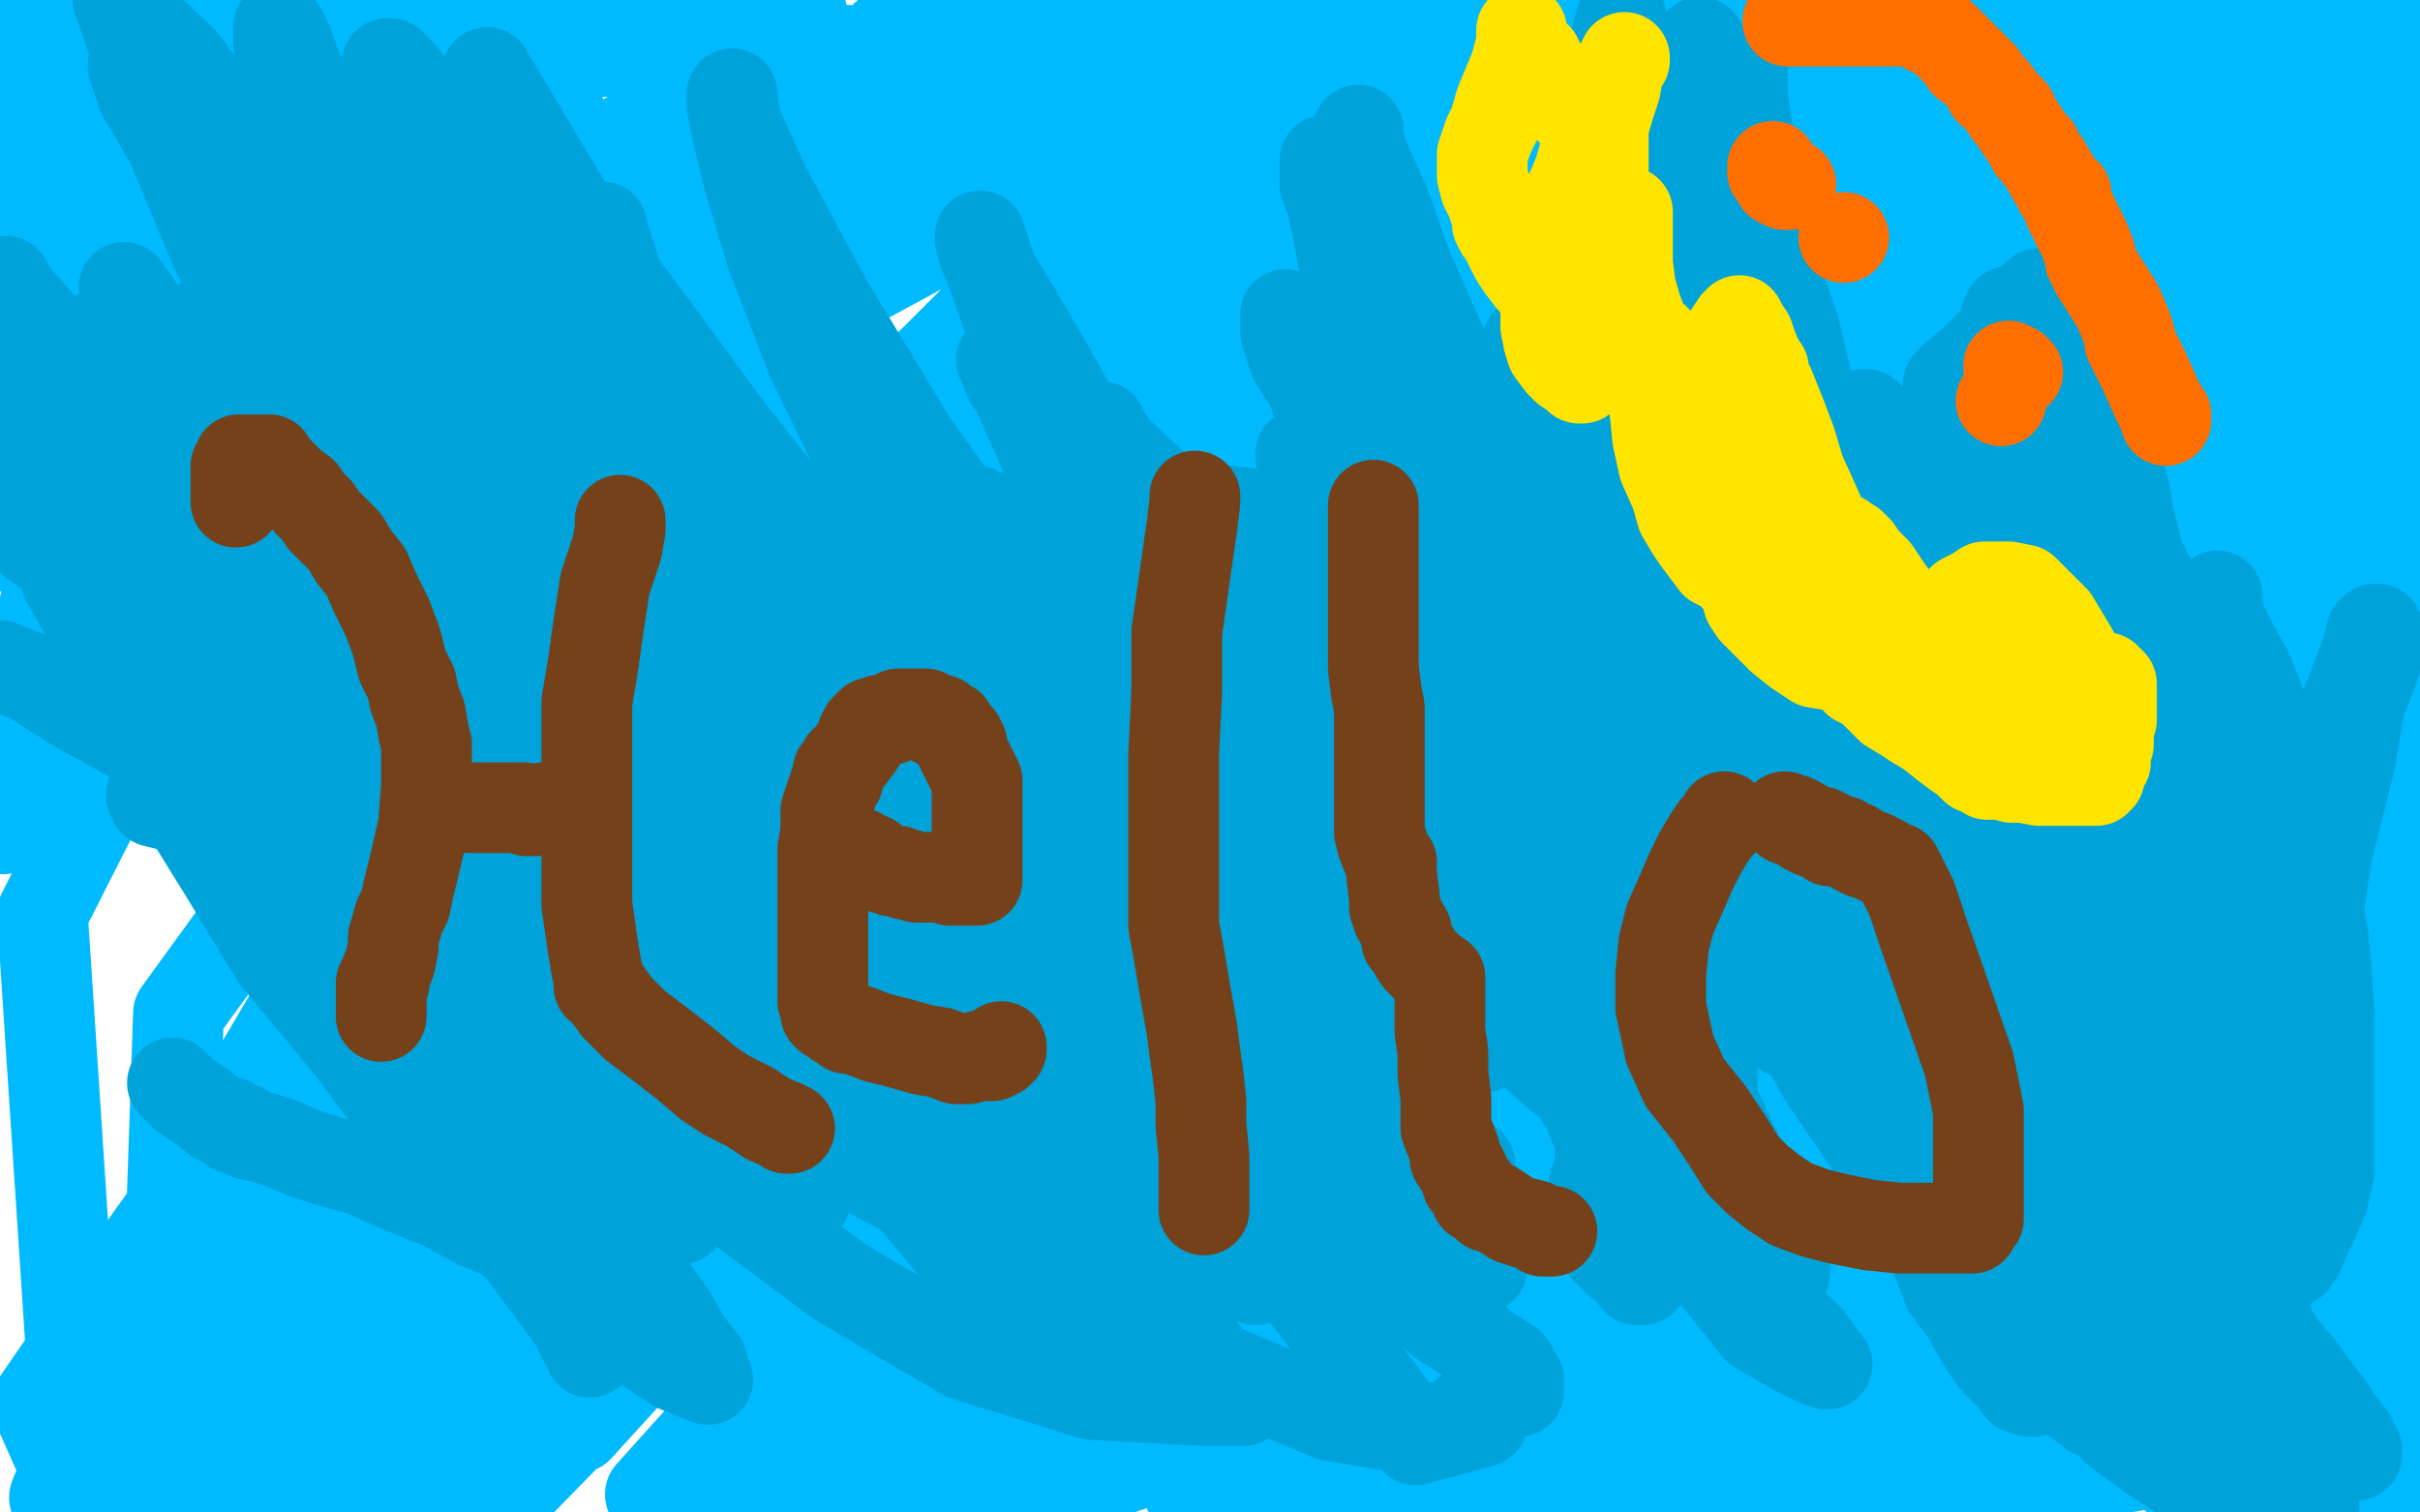 <?xml version="1.0" standalone="no"?>
<!DOCTYPE svg PUBLIC "-//W3C//DTD SVG 1.1//EN"
"http://www.w3.org/Graphics/SVG/1.1/DTD/svg11.dtd">

<svg width="800" height="500" version="1.1" xmlns="http://www.w3.org/2000/svg" xmlns:xlink="http://www.w3.org/1999/xlink" style="stroke-antialiasing: false"><desc>This SVG has been created on https://colorillo.com/</desc><rect x='0' y='0' width='800' height='500' style='fill: rgb(255,255,255); stroke-width:0' /><polyline points="13,218 13,212 13,212 14,203 14,203 17,192 17,192 19,177 19,177 20,163 20,163 22,153 22,153 22,149 22,149 24,144 24,144 26,133 26,133 27,126 28,123 30,113 32,102 35,94 36,89 36,87 36,86 36,85 36,87 36,89 36,93 32,113 24,156 18,202 15,239 12,257 11,265 11,267 10,268 9,269 8,269 7,270 6,271 1,274 57,89 55,91 55,92 55,93 53,94 53,95 53,96 53,96 53,99 53,99 56,106 56,106 60,116 60,116 63,128 63,128 65,140 65,140 66,144 66,144 66,145 66,145 66,146 66,145 66,144 66,143 66,142 66,139 62,133 58,125 54,116 51,107 49,101 46,94 44,88 43,82 41,75 40,68 39,62 37,58 36,56 35,54 34,53 32,53 31,53 29,53 28,53 27,54 26,55 25,57 22,58 21,60 19,63 18,65 13,73 5,91 30,56 30,53 30,52 31,50 32,47 33,44 34,41 34,40 35,39 35,38 35,39 35,40 33,42 33,45 31,48 26,60 16,89 5,125 15,149 15,150 15,152 15,154 15,156 14,160 12,163 11,169 10,172 7,176 6,178 5,179 5,180 5,181 4,181 4,180 4,179 4,178 4,177 4,176 4,175 4,174 4,172 5,168 6,162 7,157 7,154 7,153 8,152 8,151 10,144 13,136 17,126 22,114 25,106 27,101 27,99 28,97 29,97 29,96 29,95 30,93 34,88 37,81 39,76 40,73 42,69 43,69 45,69 46,69 49,69 53,67 58,62 64,54 69,45 73,37 75,28 77,24 78,22 79,21 79,20 79,21 78,23 76,25 74,27 70,31 65,35 59,38 56,41 53,42 50,42 47,42 45,42 43,42 40,42 37,39 34,34 30,28 28,17 27,6 50,10 47,31 44,43 42,53 41,61 39,67 35,75 34,80 32,84 31,86 30,88 29,88 28,88 25,82 24,74 23,64 23,49 23,33 24,21 27,11 27,5 27,3 27,2 27,3 24,11 19,29 11,54 5,82 0,103 0,76 4,49 7,28 11,9 22,3 26,24 31,43 34,57 39,68 40,74 42,78 43,78 43,80 43,78 43,71 43,60 45,46 47,27 52,10 102,1 104,4 107,6 108,10 111,12 114,16 118,20 122,23 127,28 130,31 133,33 134,34 135,35 129,31 114,23 90,10 28,5 34,17 42,28 52,39 64,49 74,57 85,65 97,74 108,80 121,85 130,88 135,89 138,89 139,89 141,85 144,76 144,65 144,50 144,34 138,6 87,11 84,29 82,43 80,53 79,57 78,60 78,61 79,59 86,51 95,36 108,16 120,0 114,6 104,25 96,43 91,58 88,68 87,72 86,74 86,75 86,76 88,78 93,82 98,86 105,88 111,90 117,90 121,90 123,90 124,90 125,90 126,86 126,75 125,62 124,62 123,62 122,64 120,73 117,82 115,96 115,111 114,125 114,136 114,144 114,151 116,159 118,169 121,179 121,190 121,189 121,185 121,181 121,177 121,171 120,164 119,157 117,148 115,143 113,135 112,132 111,130 109,129 109,130 107,131 104,138 83,173 49,233 14,302 25,469 64,442 106,412 145,385 181,358 208,333 230,309 244,294 252,282 259,272 262,266 263,264 263,263 222,295 171,342 127,391 83,436 50,474 18,495 43,433 84,356 134,271 195,175 255,94 309,47 293,71 239,146 173,237 108,329 50,409 12,464 24,491 45,460 73,418 99,374 124,338 142,313 151,304 156,300 159,298 161,297 162,297 164,297 167,297 170,297 173,289 183,263 204,212 229,153 254,99 278,50 299,17 308,1 313,0 304,15 291,39 272,67 252,100 229,139 204,177 183,213 169,238 157,254 151,265 146,273 143,277 140,279 139,282 134,293 122,321 94,384 65,459 74,419 110,349 142,291 170,247 191,219 209,204 220,197 229,194 234,194 236,194 236,198 236,205 226,224 206,260 175,309 134,367 92,431 65,442 66,441 66,440 55,453 59,335 125,244 187,168 240,107 281,63 313,33 331,15 339,6 344,1 431,2 428,63 414,150 396,252 379,320" style="fill: none; stroke: #00baff; stroke-width: 30; stroke-linejoin: round; stroke-linecap: round; stroke-antialiasing: false; stroke-antialias: 0; opacity: 1.0"/>
<polyline points="488,213 487,213 487,213 487,214 487,214 486,219 486,219 484,223 484,223 482,227 482,227 480,230 480,230 476,244 476,244 471,253 471,253 470,258 470,258 469,260 468,261 466,271 464,282 463,287 462,298 459,317 458,325 458,328 458,329 458,328 458,325 458,321 463,305 472,281 483,250 495,219 509,190 520,166 531,142 544,118 558,96 570,77 579,60 586,50 589,43 591,39 592,38 592,37 591,40 587,44 583,49 575,59 560,77 543,105 527,134 519,150 515,156 513,161 510,173 499,202 491,235 482,271 479,295 476,308 476,314 476,316 476,317 476,318 476,316 476,313 476,309 478,303 490,280 506,248 525,205 542,168 562,125 576,88 588,59 598,33 603,16 607,6 609,0 605,3 602,7 598,13 566,57 549,82 535,109 522,136 510,164 496,196 485,232 477,263 473,275 472,281 472,284 471,286 470,286 470,284 470,282 470,278 472,273 477,257 490,223 500,194 511,168 520,145 530,129 535,114 540,103 545,93 547,84 549,80 549,78 549,77 549,78 549,79" style="fill: none; stroke: #00baff; stroke-width: 30; stroke-linejoin: round; stroke-linecap: round; stroke-antialiasing: false; stroke-antialias: 0; opacity: 1.0"/>
<polyline points="624,130 625,130 625,130 625,129 625,129 626,129 626,129 626,128 626,128 627,128 627,128 629,128 629,128 631,129 631,129 633,131 633,131 635,136 637,146 637,161 637,191 632,240 625,286 618,313 615,325 614,328 613,329 612,330 610,330 606,330 602,331 600,331 596,329 591,322 586,309 582,291 582,261 582,222 589,184 600,145 607,122 614,104 621,94 624,88 627,85 629,81 636,72 639,67 640,67 641,66 640,67 639,70 636,75 633,83 621,108 601,156 575,218 548,277 529,330 517,362 514,373 512,377 511,381 511,382 511,381 511,379 511,376 513,371 518,361 538,330 563,291 584,253 603,220 616,194 626,175 632,163 636,156 637,154 637,152 638,152 638,151 638,152 637,153 635,155 630,160 608,188 573,233 542,283 510,343 483,397 463,440 454,463 451,471 449,473 449,474 449,472 450,464 455,453 469,428 490,390 515,351 537,318 558,289 573,265 586,247 597,231 605,219 612,210 617,201 623,194 626,189 627,187 628,185 629,183 630,181 632,176 633,173 633,172 631,173 625,179 606,191 586,207 561,231 538,253 524,268 517,275 515,278 513,280 512,281 511,281 511,283 510,285 500,305 483,345 471,371 466,383 465,387 463,388 463,387 463,385 463,383 463,379 463,374 468,364 474,344 487,320 499,294 513,264 527,242 541,220 552,196 562,178 572,159 578,146 585,135 590,126 592,123 595,120 598,115 602,112 604,110 605,109 604,110 603,112 601,114 599,116 595,122 586,141 580,154 577,160 576,163 575,165 575,167 575,168 574,169 574,170 573,170 572,177 562,202 557,213 555,220 553,222 553,225 549,234 530,278 507,347 485,422 465,496 402,481 402,480 402,479 401,478 399,475 396,472 394,468 393,465 392,462 390,457 390,453 389,449 389,446 388,442 388,440 388,438 388,437 388,435 387,435 386,435 385,435 384,435 384,436 384,437 383,437 382,439 382,440 379,445 377,450 376,453 375,454 375,455 376,452 389,434 414,390 443,346 469,294 494,246 512,213 518,200 520,195 520,193 516,195 508,203 498,215 484,230 468,250 453,270 436,289 420,311 398,340 375,371 345,410 316,449 291,488 290,489 301,447 308,414 311,391 311,374 311,362 307,352 301,344 293,337 287,333 281,329 276,327 275,327 274,327 275,326 282,322 293,314 309,305 331,291 349,281 368,271 382,267 393,266 399,268 403,278 403,299 385,345 350,407 302,484 303,449 357,376 401,315 429,271 440,252 444,247 444,246 444,247 438,256 418,278 387,313 353,355 316,400 286,442 267,468 261,478 260,481 265,477 278,461 303,427 326,389 342,354 348,339 350,333 350,332 349,332 341,337 321,354 297,378 270,405 252,421 244,429 242,431 246,427 291,374 350,307 411,234 460,170 491,133 502,122 503,120 500,124 472,154 419,216 356,286 290,357 237,419 201,457 190,469 187,473 191,472 232,427 285,363 338,303 384,244 417,207 428,195 434,190 424,208 397,244 361,287 321,332 282,380 252,419 236,442 231,451 229,453 231,452 260,418 308,360 354,298 397,242 427,203 437,189 441,182 437,185 396,232 345,291 298,345 261,393 236,426 228,438 226,441 228,441 240,428 271,394 308,346 345,303 366,278 372,269 374,267 360,281 325,318 275,370 228,423 184,469 168,494 210,451 259,399 313,345 359,301 399,265 423,243 433,235 437,233 437,234 418,256 396,280 382,295 377,302 375,304 403,278 432,243 448,218 454,209 454,207 452,207 433,219 394,246 338,287 277,333 220,383 169,430 129,464 108,483 101,491 99,492 101,490 132,464 165,429 203,392 235,359 262,330 286,310 301,296 311,288 318,283 319,282 318,282 291,305 253,343 217,383 188,422 164,453 150,475 144,484 143,487 143,488 144,488 148,486 158,482 172,472 190,455 208,439 221,426 230,415 237,409 239,405 240,404 236,405 224,416 205,437 179,466 154,498 178,451 209,401 228,364 239,342 242,334 242,332 239,332 226,335 204,353 170,381 132,417 97,455 66,487 104,494 118,485 132,475 142,466 151,458 155,454 157,453 142,467 121,486 101,498 129,464 163,424 191,383 213,352 224,335 227,329 227,328 223,328 206,335 178,352 144,378 108,407 73,436 45,455 31,465 26,469 25,470 31,469 41,466 56,460 71,454 82,448 91,444 96,442 98,441 99,441 100,441 100,442 99,442 99,443 98,444 97,446 95,449 89,458 84,468 77,481 74,487 73,489 72,491 72,489 72,487 72,486 72,485 67,485 58,485 47,488 30,496 71,494 92,475 110,456 122,444 129,436 132,432 133,431 132,431 130,433 125,435 121,436 118,436 116,438 114,439 113,439 113,440 114,440 116,441 117,443 119,444 120,446 122,449 125,451 129,454 133,456 138,457 145,458 153,458 160,458 168,458 176,455 179,454 181,453 182,453 181,454 176,459 168,468 157,480 141,496 147,497 150,495 152,493 153,492 154,492 154,491 157,488 160,482 160,466 160,432 160,388 160,349 157,312 156,286 152,267 149,253 146,243 143,236 140,231 138,229 138,228 137,228 137,229 137,232 137,234 137,237 137,241 136,248 136,256 139,264 147,269 161,269 187,263 231,237 278,204 328,166 370,132 402,108 415,99 419,97 404,109 372,137 327,179 273,224 219,273 166,318 126,352 95,374 85,382 80,384 79,384 79,383 84,374 111,342 154,286 201,232 249,179 289,140 317,119 329,113 336,112 341,114 342,124 342,137 339,157 334,184 331,205 330,228 330,242 335,254 341,261 352,266 365,269 376,269 384,269 388,269 391,271 391,273 391,276 391,280 385,295 364,331 343,369 320,412 293,459 272,497 285,484 289,474 290,470 290,468 288,470 271,488 285,456 328,402 359,363 379,342 384,334 386,333 377,338 359,350 327,378 290,413 251,454 215,494 257,478 294,440 327,408 348,388 356,381 358,379 350,386 334,401 305,424 276,452 250,472 234,486 227,493 224,495 224,496 226,496 230,496 238,494 248,489 255,484 263,476 270,468 277,460 281,456 282,454 282,453 272,469 256,489 292,487 330,449 365,416 389,392 398,384 401,381 393,389 375,408 343,436 311,464 283,487 268,498 289,493 304,480 319,460 333,438 342,424 348,411 350,399 350,389 346,379 337,371 323,363 303,356 283,348 265,342 254,334 245,326 240,314 238,297 238,269 242,237 251,201 262,168 269,142 275,131 276,125 278,124 278,126 277,131 276,138 272,151 256,186 233,242 213,293 191,344 174,381 169,394 167,400 169,400 181,390 214,355 261,304 320,237 381,161 443,91 492,37 522,5 513,7 470,46 414,96 349,152 284,210 225,260 180,297 154,318 145,325 142,325 164,308 199,270 241,227 280,179 315,134 342,95 354,76 357,68 358,65 357,64 349,64 333,68 303,83 268,102 227,125 188,153 154,179 129,198 115,206 112,208 110,209 113,207 145,175 191,131 235,85 274,44 302,13 313,0 295,10 272,30 245,55 221,77 209,88 204,93 203,95 204,94 207,90 216,81 231,66 245,49 255,37 259,30 260,29 258,29 250,32 234,45 213,67 191,88 170,109 160,121 155,126 154,128 154,127 165,116 184,90 201,65 214,48 220,40 222,37 222,36 221,37 217,38 210,44 202,49 193,52 189,53 186,53 184,53 183,50 183,47 184,41 184,40 185,40 185,38 185,37 183,37 179,37 174,37 167,40 158,43 148,46 140,50 134,52 132,52 133,52 141,48 156,36 188,10 354,22 312,59 276,84 253,100 237,108 230,112 226,114 225,114 230,114 230,112 230,107 225,97 217,84 206,67 190,47 176,31 158,17 139,3 265,4 255,10 244,14 234,16 223,17 212,17 201,17 192,17 182,17 171,17 162,17 151,17 141,19 133,20 124,21 119,21 117,21 115,21 116,21 117,21 118,21 120,21 123,21 129,20 136,18 143,16 152,13 162,10 172,5 180,1 204,0 212,6 220,13 226,25 230,37 237,54 242,73 255,95 269,110 288,122 309,133 309,135 310,139 313,146 320,157 330,178 345,207 360,244 373,283 384,325 395,361 402,389 409,406 413,416 415,421 410,391 400,340 392,283 382,226 374,174 365,136 357,110 352,100 350,97 348,97 347,98 346,103 339,122 327,158 316,192 309,225 305,246 304,256 304,260 304,262 305,261 311,254 332,228 364,188 399,144 428,102 450,73 459,63 461,62 459,69 417,128 360,200 306,270 255,332 222,372 208,385 203,389 203,385 219,358 258,300 309,238 362,171 412,114 457,66 483,43 493,37 495,36 495,39 484,56 450,99 408,145 364,193 320,239 285,276 268,295 262,301 259,303 262,299 313,246 379,178 442,113 500,50 536,10 549,1 500,49 445,106 401,149 376,178 368,188 366,190 368,189 419,149 486,93 554,29 551,60 506,111 473,148 452,174 444,182 442,183 442,181 445,173 467,145 505,90 547,26 451,30 409,65 375,91 360,102 355,106 354,106 357,101 397,49 397,46 397,45 393,46 375,58 341,87 309,119 285,143 273,153 270,156 269,158 275,157 319,123 373,80 420,40 455,12 452,19 425,44 396,71 372,93 362,103 357,105 356,106 356,103 360,93 377,63 398,31 411,11 383,4 380,8 379,10 379,11 379,13 380,15 382,17 383,19 383,21 384,21 385,22 386,22 387,22 388,22 389,19 389,18 389,17 385,23 377,35 366,54 357,68 353,76 350,80 350,81 356,68 369,44 382,20 378,3 366,15 358,25 354,32 351,35 351,36 353,36 359,37 372,36 391,26 423,8 507,4 503,8 501,10 501,12 502,12 506,9 512,1 440,2 417,20 402,33 396,38 393,39 393,40 397,42 405,44 413,44 424,44 435,42 450,40 475,32 506,22 540,9 596,0 586,5 580,7 579,7 590,4 590,11 564,30 534,49 506,69 481,87 467,96 459,100 457,101 456,102 458,101 480,84 506,64 532,41 555,23 578,7 598,5 590,14 585,20 583,23 581,24 581,25 580,25 581,25 583,25 586,25 593,25 598,25 604,25 606,25 607,25 599,28 588,32 563,42 533,62 494,89 456,123 416,161 381,196 350,233 326,264 307,292 292,317 287,328 285,333 285,335 285,336 288,336 298,336 311,330 341,313 374,293 415,271 452,252 485,234 514,222 532,214 542,208 550,204 555,199 557,194 559,190 559,185 559,182 556,179 551,177 543,177 529,178 511,186 483,203 449,230 417,262 385,290 366,311 359,321 356,326 355,328 355,329 355,330 360,329 368,320 377,309 388,290 404,258 424,218 439,178 449,147 457,124 461,116 462,111 463,110 463,112 464,114 464,118 464,126 464,136 463,148 462,158 462,166 462,171 462,174 462,177 463,177 467,177 476,173 492,156 520,127 563,86 603,45 554,127 495,200 437,262 382,321 333,368 296,401 276,419 268,424 266,426 304,387 345,341 384,298 390,294 397,289 401,286 405,283 407,281 407,280 406,279 404,278 401,278 401,277 401,276 401,275 401,274 401,273 401,274 401,275 401,278 398,295 384,347 374,407 366,451 365,474 365,482 365,484 368,485 377,480 391,468 414,439 441,405 468,368 497,327 523,285 542,248 556,216 561,201 561,193 561,189 556,187 548,187" style="fill: none; stroke: #00baff; stroke-width: 30; stroke-linejoin: round; stroke-linecap: round; stroke-antialiasing: false; stroke-antialias: 0; opacity: 1.0"/>
<polyline points="533,193 512,215 489,241 468,267 450,292 438,311 432,321 430,327 429,329 429,330 429,332 429,338 429,346 429,356 429,363 429,366 429,367 427,370 413,389 386,426 359,465 325,489 340,464 349,450 354,443 356,439 356,438 347,448 318,484 285,495 334,428 379,372 418,327 441,301 450,292 453,290 454,290 454,294 446,311 425,337 403,368 384,399 370,418 366,426 364,429 365,429 372,426 389,417 417,398 448,374 476,355 495,343 505,340 509,339 510,340 506,351 490,375 463,409 427,449 389,487 405,471 439,439 471,411 489,394 498,387 501,385 501,386 478,414 447,449 422,478 405,496 430,482 471,444 511,408 546,375 567,355 574,348 577,345 575,346 560,358 526,384 478,424 424,467 338,497 352,468 366,436 379,405 388,381 391,370 392,365 392,363 391,366 379,381 355,415 327,457 411,479 443,449 470,422 489,403 503,388 509,379 513,375 514,373 513,373 505,376 493,384 477,399 456,420 434,444 411,470 393,493 405,497 446,454 495,402 552,345 608,283 663,221 707,175 731,149 739,142 741,141 725,156 688,204 646,254 598,313 550,372 514,425 489,461 482,472 481,476 491,474 552,420 625,349 699,270 770,202 790,197 737,256 679,321 616,387 564,443 531,478 520,487 517,490 516,490 516,488 519,484 531,471 555,443 583,411 609,377 629,347 641,325 647,313 649,308 649,305 647,305 647,306 647,307 647,310 647,311 647,313 647,315 647,317 646,320 642,325 635,331 627,338 620,342 617,343 616,342 616,337 620,317 640,274 668,225 699,178 729,136 748,108 756,97 758,94 753,100 703,157 644,229 587,304 538,374 508,418 494,438 490,444 489,446 491,446 494,446 498,446 502,447 506,447 512,446 524,437 547,408 580,363 617,303 661,234 700,173 729,119 748,86 753,75 755,70 755,68 754,67 752,67 748,67 743,67 737,69 729,78 721,94 709,113 695,139 685,170 674,204 666,237 661,267 656,296 653,325 651,346 650,366 650,380 650,388 650,391 652,391 660,382 678,349 615,394 550,460 510,482 539,445 565,414 582,396 591,387 593,383 593,382 587,383 574,395 545,434 545,436 545,439 545,442 545,444 545,445 545,443 548,438 551,432 553,427 554,425 551,427 544,433 538,438 533,445 530,447 530,448 530,449 530,450 532,453 534,457 538,460 541,460 544,460 546,460 548,459 549,459 540,468 481,492 487,487 493,483 498,480 502,479 505,479 508,479 512,479 514,482 516,485 517,490 517,494 517,498 515,476 559,412 603,348 645,287 675,240 691,213 696,206 696,204 690,205 672,222 642,254 606,294 572,334 543,371 523,402 512,425 508,442 508,453 513,460 524,463 539,462 568,450 604,425 644,394 681,360 716,325 746,298 761,282 768,277 770,275 771,275 752,297 720,334 689,373 659,415 632,454 612,485 604,496 644,470 683,427 721,386 754,352 776,328 784,319 788,315 779,321 736,355 688,399 639,448 598,491 628,479 671,429 713,378 747,335 770,302 776,291 776,286 773,286 756,295 723,317 681,347 633,386 587,428 550,463 525,490 516,498 558,487 597,458 640,417 678,379 710,347 731,327 738,320 739,318 735,320 719,332 691,355 653,391 615,428 574,472 610,476 640,446 663,420 677,402 685,395 689,391 690,390 681,401 673,415 667,421 666,424 667,424 676,420 694,408 722,387 756,365 791,344 786,383 763,412 746,437 735,454 729,463 727,467 727,470 727,472 730,472 734,471 740,466 746,459 751,452 754,446 756,440 756,436 754,431 750,426 745,419 738,412 729,407 729,406 730,405 731,405 732,405 733,405 734,406 735,409 735,411 737,413 740,418 742,422 748,430 754,437 762,448 773,458 787,471 655,493 669,484 680,479 693,473 707,468 720,465 732,460 746,457 756,453 766,450 773,448 775,447 769,448 761,452 753,455 749,458 744,461 742,461 742,462 750,462 758,462 768,460 778,457 788,452 793,450 797,448 798,448 799,448 775,470 770,493 767,493 758,495 747,499 729,499 726,494 720,489 712,482 702,474 693,468 687,461 684,458 684,457 697,463 719,475 740,486 761,496" style="fill: none; stroke: #00baff; stroke-width: 30; stroke-linejoin: round; stroke-linecap: round; stroke-antialiasing: false; stroke-antialias: 0; opacity: 1.0"/>
<polyline points="665,79 664,79 664,79 664,80 664,80 663,81 663,81 662,81 662,81 661,81 661,81 660,84 655,92 644,115 618,172 599,217 590,238 587,245 586,247 586,245 588,240 591,234 594,226 602,209 633,160 667,120 710,81 739,58 759,42 766,35 768,34 767,34 764,39 757,52 743,79 728,109 715,133 705,149 701,159 699,163 698,165 697,166 696,168 694,170 686,187 678,198 675,203 673,206 673,207 672,208 671,208 671,206 671,205 671,203 671,201 671,198 672,195 674,192 678,187 685,172 704,147 727,118 747,85 765,55 779,33 791,13 798,2 796,2 790,9 769,40 746,71 719,105 697,141 677,171 663,193 653,209 648,218 646,222 644,224 643,225 642,226 642,227 641,228 640,232 632,245 628,252 627,254 627,256 626,256 626,255 626,251 628,244 631,233 642,214 660,186 679,156 700,128 721,104 741,81 759,58 773,42 785,28 793,20 796,16 799,14 799,12 797,12 794,14 787,20 783,24 778,28 770,36 757,50 739,73 716,101 692,135 675,160 661,180 656,191 653,197 651,201 650,202 649,204 647,208 638,223 626,244 613,271 601,300 590,331 584,346 581,353 580,357 579,358 579,359 579,358 579,356 579,354 579,352 580,348 585,339 592,324 609,299" style="fill: none; stroke: #00baff; stroke-width: 30; stroke-linejoin: round; stroke-linecap: round; stroke-antialiasing: false; stroke-antialias: 0; opacity: 1.0"/>
<circle cx="617.5" cy="259.5" r="15" style="fill: #00baff; stroke-antialiasing: false; stroke-antialias: 0; opacity: 1.0"/>
<polyline points="600,260 599,260 599,260 598,260 598,260 598,261 598,261 598,262 598,264 595,274 590,291 580,316 575,333 573,342 573,345 573,346 579,352 588,361 599,373 617,392 638,411 659,428 672,442 685,453 695,460 705,464 712,466 718,466 720,467 723,467 725,466 729,456 732,438 731,438 730,440 726,443 720,450 711,461 699,475 685,490 618,498" style="fill: none; stroke: #00baff; stroke-width: 30; stroke-linejoin: round; stroke-linecap: round; stroke-antialiasing: false; stroke-antialias: 0; opacity: 1.0"/>
<circle cx="579.5" cy="499.5" r="15" style="fill: #00baff; stroke-antialiasing: false; stroke-antialias: 0; opacity: 1.0"/>
<polyline points="576,491 575,492 575,492 575,493 575,493 575,494 575,494 574,494 574,494 574,495 574,495 573,495 576,492 580,483 606,467 647,454 687,452 709,452 719,456 725,464 725,475 725,473 725,471 725,468 727,461 731,451 733,444 736,439 736,436 736,435 735,435 733,436 732,437 730,437 728,437" style="fill: none; stroke: #00baff; stroke-width: 30; stroke-linejoin: round; stroke-linecap: round; stroke-antialiasing: false; stroke-antialias: 0; opacity: 1.0"/>
<circle cx="714.5" cy="426.5" r="15" style="fill: #00baff; stroke-antialiasing: false; stroke-antialias: 0; opacity: 1.0"/>
<polyline points="711,429 712,428 712,428 716,418 716,418 720,408 720,408 725,390 725,390 727,377 727,377 729,367 729,367 732,358 732,358 732,353 732,353 732,349 732,349 733,345 733,343 733,341 733,340 733,339 733,340 733,345 721,370 715,382 712,390 710,393 710,394 709,394 709,395 710,395 713,395 715,395 716,395 718,396 723,399 727,401 729,401 729,402 730,403 734,406 739,409 740,410 743,412 751,416 754,418 756,418 757,418 758,418 759,417 759,416 760,413 760,412 763,403 766,397 767,394 767,393 767,392 767,391 766,388 764,386 758,382 750,376 742,372 737,369 732,366 730,365 729,364 728,363 727,363 725,363 724,364 723,365 723,366 722,367 721,368 720,369 716,373 711,379 705,392 699,407 692,424 689,438 688,448 688,452 688,453 688,454 689,454 690,454 691,454 696,454 705,454 714,452 724,450 733,445 740,442 745,439 747,437 749,435 750,433 756,423 759,413 760,408 761,406 761,405 761,404 760,404 759,404 755,403 753,400 751,399 747,397 745,396 744,395 741,395 736,395 732,394 728,394 725,394 722,394 720,394 719,394 718,394 717,394 717,395 717,396 717,397 718,399 720,405 728,410 743,416 766,427 797,436 799,422 798,420 797,418 796,411 796,410 796,409 796,408 796,407 796,406 796,405 796,404 796,403 796,402 796,401 795,401 794,401 794,400 795,401 796,402 796,404 797,406 797,408 797,409 797,410 797,412 797,414 794,420 789,436 778,460 769,481 764,492 761,498 768,495 770,492 772,488 774,486 782,472 785,468 788,465 788,464 790,463 790,462 791,462 793,462 798,463 799,496 798,496 797,496 795,496 795,495 793,489 788,481 784,475 781,470 781,468 781,467 781,458 780,452 779,450 778,449 777,449 776,449 776,445 774,442 772,438 771,434 771,433 771,431 771,430 771,427 770,425 769,421 768,418 767,414 766,408 764,403 762,400 761,397 760,394 760,391 760,389 753,373 733,330 710,271 686,193 668,116 662,44 650,4 650,13 650,22 650,34 650,48 650,63 650,78 653,95 656,119 660,140 664,165 673,198 681,226 690,254 698,284 703,299 704,304 705,308 705,311" style="fill: none; stroke: #00baff; stroke-width: 30; stroke-linejoin: round; stroke-linecap: round; stroke-antialiasing: false; stroke-antialias: 0; opacity: 1.0"/>
<polyline points="681,282 681,280 681,280 681,279 681,279 681,278 681,277 681,276 681,275 681,274 681,271 681,268 682,263 682,260 683,253 683,251 684,249 684,248 685,244 689,242 689,240 689,211 689,170 689,128 692,99 696,77 700,64 703,55 704,50 705,47 706,46 707,44 715,32 722,24 725,19 726,16 727,16 728,16 728,17 727,19 727,20 726,21 726,22 726,23 726,31 726,42 728,56 730,73 733,97 736,115 739,139 740,159 743,185 747,220 754,258 762,304 769,337 772,349 774,355 775,357 775,359 775,357 773,339 764,300 754,256 747,221 740,186 735,156 732,132 729,106 728,80 728,55 728,27 728,7 754,25 754,61 754,102 757,145 770,237 777,269 784,300 788,324 791,338 793,345 794,348 794,349 794,350 794,351 794,349 788,335 777,304 768,257 760,217 757,182 755,154 754,131 754,108 754,86 754,69 754,54 758,40 760,26 763,15 765,7 767,3 768,1 772,17 774,87 781,173 792,257 769,219 748,252 736,274 736,276 736,278 735,279 735,280 735,281 736,281 737,281 738,281 743,281 752,281 754,281 755,281 757,280 757,279 763,281 772,290 777,296 778,298 778,295 778,292 779,290 779,292 779,293" style="fill: none; stroke: #00baff; stroke-width: 30; stroke-linejoin: round; stroke-linecap: round; stroke-antialiasing: false; stroke-antialias: 0; opacity: 1.0"/>
<polyline points="787,286 789,280 789,280 795,268 795,268 798,257 798,257 777,388 776,386 774,380 772,375 769,365 769,366 769,367 769,368 769,369 769,370 769,369 769,368 769,365 768,363 768,360 767,350 766,346 762,341 757,334 752,324 745,311 732,287 718,260 702,225 687,188 676,149 669,119 665,98 663,84 663,77 663,73 663,72 661,72 659,69 656,68 650,65 645,61 639,58 633,55 628,52 624,50 621,49 617,49 615,49 613,49 611,49 610,49 607,50 603,54 600,55 600,56 599,57 599,58 599,59 600,59 601,59 602,60 603,62 604,65 606,69 607,72 607,74 607,75 607,76 606,76 605,76 604,76 603,76 602,76 601,77 599,83 594,94 586,111 579,131 573,146 570,155 569,160 568,161 568,162 568,161 573,157 578,149 585,139 593,127 603,116 612,104 620,92 627,79 634,69 639,60 642,53 644,46 645,40 645,36 645,31 645,29 645,27 645,26 645,25 645,24 644,23 644,20 643,17 643,14 642,12 642,10 642,9 642,7 642,6 641,6 640,6 639,8 638,9 636,11 635,12 634,13 633,13 632,13 629,14 627,14 625,14 623,14 621,14 619,14 618,14 617,14 616,14 615,13 615,12 615,11 615,10 616,10 617,10 619,9 621,9 623,9 627,9 631,9 636,10 642,11 647,14 651,16 655,18 657,20 659,22 659,24 659,25 660,26 660,28 660,29 659,31 658,31 655,32 653,33 647,36 634,40 617,48 594,59 569,74 550,86 538,94 532,97 530,98 529,98 531,96 533,92 536,87 541,82 549,75 563,62 584,44 604,27 631,12 653,1 692,3 688,15 686,24 683,33 682,36 682,38 681,38 681,37 681,36 681,35 681,32 682,29 685,26 690,19 693,16 694,14 695,14 696,13 695,13 693,13 689,13 686,14 681,17 676,20 673,22 670,24 667,25 666,26 665,26 665,27 666,27 668,26 670,26 675,25 681,25 689,24 698,22 706,20 713,18 721,13 727,10 729,9 731,7 731,6 731,5 732,2 708,4 701,10 696,18 690,29 686,42 681,58 677,77 674,95 674,110 674,121 674,126 674,129 674,130 674,131 675,131 676,131 676,130 676,128 676,125 676,121 677,115 687,96 705,61 717,32 727,16 734,3 765,12 770,26 774,36 778,45 780,50 781,51 783,52 783,51 783,49 783,47 784,45 789,36 793,26 797,14 799,85 795,94 785,113 775,141 766,162 761,176 760,185 759,189 759,191 759,192 758,189 758,186 758,183 758,179 758,175 758,167 758,156 758,147 760,138 763,127 766,115 770,105 774,97 777,88 781,81 784,75 787,70 788,68 788,65 788,66 789,70 793,81 796,221 793,216 791,213 790,209 789,206 788,204 788,202 787,201 787,200 786,200 785,200 784,200 784,201 784,203 784,205 784,206 784,207 784,208 785,208 786,208 787,208 788,209 788,208 788,207 788,206 785,206 782,206 778,206 772,206 769,207 765,208 763,209 762,210 761,210 760,209 760,208 759,206 759,203 759,201 759,198 758,195 758,192 758,189 758,184 763,174 769,159 772,151 773,145 774,143 774,141 776,142 776,143 776,145 776,149 776,152 775,157 773,163 771,170 768,177 765,185 761,192 758,196 757,197 754,199 752,199 748,202 730,216 707,232 676,256 642,284 602,318 559,355 522,393 492,422 477,436 472,441 470,442 473,438 502,387 541,326 586,272 623,225 660,185 692,154 711,133 729,117 741,109 752,102 762,96 772,89 785,82 774,136 751,154 726,173 698,192 674,212 656,229 647,237 643,242 642,243 645,242 655,235 675,221 695,207 706,199 716,193 721,190 725,188 726,188 733,185 744,181 753,176 760,174 763,174 764,174 764,177 756,186 739,201 712,230 684,259 656,291 628,323 611,344 598,357 593,362 591,364 589,365 589,364 589,360 596,346 609,324 626,294 649,260 670,232 687,207 693,197 695,192 695,191 686,192 661,204 615,232 556,273 495,326 432,384 373,441 327,488 334,481 381,430 428,379 472,328 511,285 532,259 540,250 542,248 542,247 540,249 536,253 531,257 527,260 519,271 507,286 501,296 497,301 496,304 496,305 498,304 502,301 506,298 513,294 523,288 533,284 539,280 542,279 542,280 542,283 542,285 541,287 541,288 541,289 542,289 543,289 544,289 545,289 546,289 548,289 549,289 551,291 547,284 534,266 507,240 476,216 433,196 381,184 319,180 241,186 148,204 40,232 11,240 30,228 42,222 49,219 52,218 53,218 55,218 63,216 83,213 105,205 123,200 142,194 157,188 165,185 168,183 169,182 170,182 170,181 169,179 168,179 165,176 159,173 152,168 144,164 136,158 126,154 116,148 106,144 94,141 82,140 71,139 62,139 51,139 37,138 26,138 17,138 7,138 0,137" style="fill: none; stroke: #00baff; stroke-width: 30; stroke-linejoin: round; stroke-linecap: round; stroke-antialiasing: false; stroke-antialias: 0; opacity: 1.0"/>
<polyline points="183,150 183,149 183,149 180,149 180,149 179,149 179,149 178,148 178,148 177,148 177,147 174,147 172,146 171,146 169,146 167,146 166,146 165,146 164,146 162,146 159,146 157,146 156,147 154,148 151,150 149,151 147,152 144,154 140,157 137,158 136,160 135,161 133,161 132,163 127,165 125,167 124,168 123,169 122,170 122,171 121,171 121,172 120,174 117,177 116,179 115,180 115,181 114,182 114,183 111,189 110,190 110,191 109,192 108,196 108,198 109,201 109,202 109,203 109,204 108,204 108,205 109,207 110,209 111,212 113,217 115,219 115,221 115,222 115,223 117,224 118,226 120,227 120,228 122,230 123,231 124,232 125,232 126,232 130,232 133,231 134,231 135,231 136,231 139,230 142,227 145,227 145,226 146,226 147,226 153,226 157,228 158,228 159,228 159,229 159,230 161,230 163,231 165,232 167,234 171,236 174,240 177,243 178,243 179,243 180,243 182,243 184,243 186,243 188,243 190,243 192,243 194,243 199,243 201,245 202,246 206,249 208,251 209,252 210,255 211,259 212,261 212,263 213,270 213,274 214,275 214,277 214,281 214,284 214,285 214,286 214,287 214,290 214,294 214,295 214,296 214,300 213,302 213,303 209,309 206,315 205,316 203,318 202,318 197,323 195,325 192,326 191,327 186,329 183,330 181,331 180,331 175,331 173,331 172,331 168,331 167,331 166,331 162,330 160,330 158,329 153,328 151,327 150,327 149,327 147,326 144,324 142,324 139,323 136,322 134,321 133,321 132,320 130,319 129,318" style="fill: none; stroke: #ff6f00; stroke-width: 30; stroke-linejoin: round; stroke-linecap: round; stroke-antialiasing: false; stroke-antialias: 0; opacity: 1.0"/>
<polyline points="365,187 365,189 365,189 365,190 365,190 365,191 365,191 365,194 365,194 365,196 365,196 365,197 365,197 365,198 365,198 365,199 365,201 365,205 365,207 365,208 365,209 365,210 365,211 365,212 365,214 364,217 364,218 364,224 364,228 363,229 363,230 363,231 363,236 363,238 363,239 363,241 365,244 365,246 366,248 367,249 368,250 369,251 370,251 370,252 371,252 372,252 373,252 374,252 375,252 377,253 378,254 379,254 380,255 381,255 386,257 391,258 392,259 393,259 394,259 395,259 396,259 399,259 409,257 414,255 416,254 417,254 417,253 418,253 418,252 419,251 419,250 420,250 425,247 428,244 429,243 430,243 430,242 430,241 430,239 430,236 430,235 430,234 430,233 430,232 430,230 430,229 430,227 430,226 430,223 430,222 430,219 430,218 429,217 429,216 428,216 428,215 428,214 427,214 427,213 427,212 426,212 426,211 425,211 425,209 425,208 425,207 426,206 426,205 427,205 427,204 428,202 430,200 432,197 433,197 433,196 434,196 434,195" style="fill: none; stroke: #ff6f00; stroke-width: 30; stroke-linejoin: round; stroke-linecap: round; stroke-antialiasing: false; stroke-antialias: 0; opacity: 1.0"/>
<polyline points="443,180 443,182 443,182 442,183 442,183 441,185 441,185 441,192 441,192 441,195 441,195 441,196 441,196 441,197 441,197 441,198 441,198 441,199 441,200 441,208 443,211 443,213 444,214 444,215 447,221 449,225 449,227 450,228 451,230 453,237 453,242 454,243 454,244 456,250 458,264 458,270 462,286 465,305 466,312 466,315 468,316" style="fill: none; stroke: #ff6f00; stroke-width: 30; stroke-linejoin: round; stroke-linecap: round; stroke-antialiasing: false; stroke-antialias: 0; opacity: 1.0"/>
<polyline points="588,178 587,178 587,178 587,182 587,182 582,196 582,196 572,225 572,225 561,264 561,264 553,286 553,286 551,296 551,296 549,301 549,301 549,303 549,303 549,304 549,305 548,307 548,308 548,321 545,340 545,349 544,353 544,355 544,357 543,357 543,358 543,359 543,367 541,390 540,403 539,410 539,413 539,414 539,415 538,415 538,416 538,415 538,414 538,413 538,411 539,408 539,406 541,397 543,391 544,388 544,386 545,385 546,385 546,383 546,382 546,379 548,372 549,369 550,367 550,366 550,365 550,364 552,354 554,347 555,344 556,342 557,340 559,329 560,324 561,319 567,308 573,295 578,284 582,274 587,264 591,255 595,248 598,239 602,232 605,224 609,216 613,210 617,202 620,196 624,192 627,188 627,186 629,185 629,184" style="fill: none; stroke: #ff6f00; stroke-width: 30; stroke-linejoin: round; stroke-linecap: round; stroke-antialiasing: false; stroke-antialias: 0; opacity: 1.0"/>
<polyline points="629,168 629,169 629,169 629,170 629,170 630,170 633,172 634,173 635,173 635,174 636,174 637,174 638,174 638,173 638,172 647,165 654,159 657,154 659,152 659,151 659,150 660,150 661,150 663,150 665,150 666,150 667,152 668,153 669,154 669,156 670,158 671,160 671,162 671,163 671,164 672,166 673,167 673,168 673,169 673,171 675,174 675,176 675,177 675,179 676,183 676,185 676,189 676,200 676,212 676,225 675,237 672,252 670,266 668,279 667,290 666,299 665,310 665,314 665,318 665,319 665,325 665,329 665,332 665,333 664,333 663,333 662,333 657,333 655,333 653,332 652,332 651,331 649,331 646,330 644,330 643,330 642,329 636,328 634,327 633,327 632,327 631,327 631,326 630,326 626,323 623,322 622,321 618,317 615,316 614,314 613,314" style="fill: none; stroke: #ff6f00; stroke-width: 30; stroke-linejoin: round; stroke-linecap: round; stroke-antialiasing: false; stroke-antialias: 0; opacity: 1.0"/>
<circle cx="595.5" cy="306.5" r="15" style="fill: #ff6f00; stroke-antialiasing: false; stroke-antialias: 0; opacity: 1.0"/>
<polyline points="595,305 595,304 595,304 595,305 595,308 595,311 595,312 595,313" style="fill: none; stroke: #ff6f00; stroke-width: 30; stroke-linejoin: round; stroke-linecap: round; stroke-antialiasing: false; stroke-antialias: 0; opacity: 1.0"/>
<polyline points="367,190 368,190 368,190 368,189 368,189 369,190 369,192 370,195 370,196 370,198 370,199 370,204 370,207 370,208 370,209 370,210 370,211 370,213 370,216 370,217 370,218 370,219 370,222 370,226 369,229 369,231 369,232 369,236 369,237 369,238 369,239 369,240 370,241 370,242 371,243 372,243 373,245 374,245 375,245 376,247 377,248 378,249 379,252 380,254 381,255" style="fill: none; stroke: #ff6f00; stroke-width: 5; stroke-linejoin: round; stroke-linecap: round; stroke-antialiasing: false; stroke-antialias: 0; opacity: 1.0"/>
<polyline points="569,311 571,311 571,311 573,311 573,311 574,311 574,311 575,311 575,311 576,311 576,311 577,311 577,311 577,310 578,310 581,308 588,304 593,302 595,300 596,299 596,298 598,299 599,300 599,301 601,302 601,303 602,303 603,303 603,304 604,304 606,304 608,305 609,306 610,306 610,307 612,308 614,308 615,309 616,309 616,310 617,310 620,312 622,312 624,312 624,313 625,313 626,313 634,313 640,313 642,312 644,312 644,311 644,310 646,309 650,305 652,301 652,299 652,298 652,297 656,293 661,287 663,285 663,284 663,282 662,280 662,279 661,279 660,278 660,277 660,276 659,273 659,267 659,265 659,263 659,262 659,261 658,261 658,260 657,260 657,261 656,262 656,263 656,265 655,273 655,284 654,290 653,291 653,292 652,299 650,311 649,313 649,315 648,315 647,315 638,346 638,345 638,344 638,343 638,342 638,341 639,339 639,337 640,333 640,329 641,327" style="fill: none; stroke: #ff6f00; stroke-width: 5; stroke-linejoin: round; stroke-linecap: round; stroke-antialiasing: false; stroke-antialias: 0; opacity: 1.0"/>
<circle cx="724.5" cy="296.5" r="2" style="fill: #ff6f00; stroke-antialiasing: false; stroke-antialias: 0; opacity: 1.0"/>
<polyline points="745,296 744,296 744,296 743,296 743,296 743,297 743,297 742,298 742,298 742,299 741,299 740,300 737,307 734,310 732,313 732,314 731,315 730,316 729,316 728,316 728,315 727,314 727,313 727,312 727,311 727,310 727,309 728,309 728,308 728,307 731,303 734,299 738,293 743,286 746,284 747,282 748,282 748,283 747,283 747,284 746,284 746,285 745,286 744,289 742,295 738,303 736,308 734,312 733,312 733,313 733,314 732,315 732,314 732,312 732,311 732,310 732,309 733,308 733,307 734,305 734,303 735,303 735,301 737,298 738,297 738,296 739,296 741,296 743,296 744,296 745,296 746,296 746,295 746,294 747,293 748,290 750,288 751,286 751,285 751,284 752,284 751,284 750,284 749,284 748,284 747,284 746,285 746,286 745,287 742,290 738,294 737,297 735,298 735,299 734,300 734,301 735,301 736,301 737,301 738,301 739,301 740,301 741,301 742,301 743,301 744,301 746,301 749,302 750,303 752,304 754,304 754,305 755,305 756,305 757,305 758,305 759,305 760,305 760,304 760,303 760,302 760,301 760,300 760,299 760,298 760,297 760,296 760,295 760,294 760,293 760,292 760,291 759,291 759,290 758,290 757,290 756,290 755,290 755,291 754,291 754,292 754,293 754,294 753,294 753,295 752,297 750,304 744,316 737,334 731,349 729,355 728,357 728,359 729,359 730,358 731,358 731,357 732,356 732,355 733,354 737,351 739,347 741,344 742,342 742,341 742,340 742,339 742,338 742,337 742,335 742,334 741,332 741,330 740,328 739,327 739,325 738,325 738,327 738,330 738,335 738,337 739,339 739,340 740,340 741,340 742,340 743,340 743,339 743,338 744,337 746,334 750,326 752,318 755,309 756,301 757,295 757,291 757,288 757,286 757,284 756,284 755,284 753,284 752,284 751,284 750,284 750,285 749,286 749,287 748,287 748,288 748,289 747,292 744,300 743,305 742,312 742,318 742,323 742,328 743,334 745,339 747,345 748,350 750,352 751,354 752,354 752,353 752,348 751,339 748,329 744,321 741,312 738,303 735,299 732,295 731,293 729,292 727,291 726,291 725,291 723,291 722,292 721,295 719,298 716,304 713,310 711,315 711,316 711,317 711,319 711,320 711,326 711,335 711,339 711,343 711,345 711,346 712,346 713,346 713,345 715,345 715,343 718,340 719,338 726,331" style="fill: none; stroke: #ff6f00; stroke-width: 5; stroke-linejoin: round; stroke-linecap: round; stroke-antialiasing: false; stroke-antialias: 0; opacity: 1.0"/>
<polyline points="762,241 761,243 761,243 759,249 759,249 755,260 755,260 747,277 747,277 737,302 737,302 730,323 730,323 727,331 727,331 726,336 726,336 725,338 725,338 725,340 725,341 724,342 724,343 724,347 724,354 723,364 723,371 723,374 723,375 724,374 724,372 724,369 725,364 729,353 735,333" style="fill: none; stroke: #ff6f00; stroke-width: 5; stroke-linejoin: round; stroke-linecap: round; stroke-antialiasing: false; stroke-antialias: 0; opacity: 1.0"/>
<polyline points="744,266 732,296 732,296 719,338 719,338 707,382 707,382 701,412 701,412 698,436 698,436 698,450 698,450 698,458 698,458 698,462 698,462 698,464 698,464 698,466 698,463 703,451 717,418" style="fill: none; stroke: #ff6f00; stroke-width: 5; stroke-linejoin: round; stroke-linecap: round; stroke-antialiasing: false; stroke-antialias: 0; opacity: 1.0"/>
<polyline points="713,352 711,359 711,359 709,377 709,377 705,398 705,398 703,408 703,408 703,412 703,412 703,414 703,414 703,413 703,411 705,409 707,406 709,400" style="fill: none; stroke: #ff6f00; stroke-width: 5; stroke-linejoin: round; stroke-linecap: round; stroke-antialiasing: false; stroke-antialias: 0; opacity: 1.0"/>
<polyline points="795,217 788,228 788,228 777,240 777,240 767,254 767,254 756,269 756,269 745,285 745,285 739,295 739,295 735,303 735,303 734,305 734,305 733,307 733,307 732,307 732,308" style="fill: none; stroke: #ff6f00; stroke-width: 5; stroke-linejoin: round; stroke-linecap: round; stroke-antialiasing: false; stroke-antialias: 0; opacity: 1.0"/>
<circle cx="374.5" cy="278.5" r="2" style="fill: #ff6f00; stroke-antialiasing: false; stroke-antialias: 0; opacity: 1.0"/>
<circle cx="137.5" cy="150.5" r="2" style="fill: #ff6f00; stroke-antialiasing: false; stroke-antialias: 0; opacity: 1.0"/>
<polyline points="122,150 124,153 124,153 133,160 133,160 142,168 142,168 151,176 151,176 159,185 159,185 167,192 167,192 173,199 173,199 179,204 179,204 182,206 182,206 183,207 182,207 180,207 178,206 175,204 162,195 143,177 124,156 106,133 93,118 87,108 81,100 80,98 79,97 78,97 78,98 81,104 87,112 93,122 102,132 112,142 126,154 137,162 146,171 155,179 164,187 172,194 179,200 185,205 190,209 194,211 196,213 197,214 197,213 197,211 193,206 180,190 161,164 146,140 135,116 126,93 119,75 114,64 110,55 108,49 108,48 108,47 108,50 111,54 118,66 130,83 145,105 163,128 183,152 200,172 211,187 220,196 227,205 234,210 237,214 240,216 240,217 241,217 241,216 241,214 237,208 225,193 206,165 186,132 169,94 155,65 145,46 141,36 136,29 132,24 130,22 129,21 128,21 128,24 128,32 128,44 132,57 139,68 151,79 166,93 184,110 205,129 231,150 255,172 279,194 297,210 312,224 321,232 327,238 329,239 329,240 330,240 330,239 316,228 281,193 236,140 195,81 161,24 188,71 215,107 240,141 269,178 295,209 352,283 367,301 376,312 384,320 387,324 389,326 362,312 317,273 266,228 212,181 171,138 140,103 113,74 89,50 71,35 57,26 50,22 47,21 44,21 44,22 47,31 57,48 77,69 103,94 130,119 156,142 185,165 208,187 235,212 256,229 268,240 277,250 281,253 282,255 283,255 278,251 249,224 204,182 160,136 122,98 95,72 74,52 65,43 59,37 56,35 54,34 53,34 53,36 56,43 71,60 97,84 129,110 163,139 194,165 221,189 241,205 254,216 263,224 269,234 276,242 281,249 283,253 284,255 284,256 285,257 286,259 286,261 286,262 284,263 278,263 268,260 253,249 237,235 226,223 219,209 213,199 210,192 208,185 206,180 205,177 205,176 206,177 215,188 225,201 236,216 241,223 243,227 243,228 242,230 233,230 217,226 184,205 147,174 115,144 91,122 80,109 75,104 73,102 72,102 72,104 72,112 74,125 82,142 95,159 110,177 131,197 151,214 177,235 195,251 216,269 229,280 238,289 243,294 245,296 246,296 246,297 230,289 188,257 143,218 104,177 73,143 57,120 48,106 44,100 42,97 41,95 51,109 75,140 98,166 123,198 151,230 176,254 198,277 213,293 227,306 236,314 239,318 241,319 241,320 234,318 210,302 173,273 138,238 105,201 75,169 54,143 43,128 37,118 34,113 33,112 32,111 46,129 74,163 102,195 130,225 154,249 173,270 192,288 205,301 217,313 225,320 230,325 232,327 233,328 234,328 216,319 177,287 131,246 89,197 53,157 27,126 12,106 5,98 2,95 2,93 12,113 36,144 65,180 98,215 129,250 154,279 178,301 202,323 218,341 234,361 246,376 255,387 263,393 264,396 265,397 266,397 226,363 164,305 104,248 60,199 27,164 7,143 0,134 8,153 34,182 57,210 79,234 124,275 143,296 162,315 175,328 186,341 199,354 211,366 220,377 226,384 229,387 229,388 230,389 229,388 188,345 133,285 86,234 42,188 12,158 0,144 16,165 40,190 65,216 95,248 118,274 183,357 202,383 212,393 220,399 223,402 225,403 202,383 167,338 139,304 118,278 103,258 95,249 88,243 82,237 74,230 65,223 52,214 43,207 34,202 31,199 29,198 28,197 27,197 29,201 39,210 58,228 84,255 111,282 133,306 148,324 157,337 164,346 166,350 168,352 168,353 167,352 155,333 122,298 93,261 68,232 45,208 29,190 17,178 10,169 1,162 11,179 34,195 57,213 78,232 101,250 134,277 143,285 150,289 156,292 158,294 160,294 160,293 160,291 160,285 152,255 129,199 99,139 71,82 51,34 39,0 60,20 84,51 108,82 131,108 167,148 179,163 188,172 193,177 196,180 197,182 198,183 198,184 198,185 198,186 197,186 197,188 199,197 208,214 229,247 250,278 272,309 291,330 304,345 313,355 319,364 322,367 324,369 320,368 310,363 297,353 278,334 257,313 238,290 225,270 214,256 206,244 200,234 195,228 193,224 192,223 191,222 194,228 202,240 220,258 247,283 276,308 304,329 324,345 338,354 347,360 355,367 361,370 363,372 364,373 364,372 364,370 364,368 363,367 362,365 357,362 339,348 312,321 287,292 261,263 241,237 227,218 219,206 213,195 209,187 206,183 204,181 203,180 203,181 203,184 204,192 210,206 225,227 246,252 269,281 288,307 305,327 317,340 326,350 333,360 339,369 343,376 346,381 348,384 340,373 313,339 287,290 260,236 235,182 218,142 209,114 205,95 202,85 200,79 199,76 199,75 199,80 203,92 214,112 230,134 247,159 269,186 290,211 309,232 322,247 331,258 339,265 345,270 350,274 353,278 357,283 360,287 361,289 362,291 362,292 361,291 353,290 343,285 323,269 292,235 261,195 229,153 204,119 188,94 177,80 170,71 166,68 163,67 161,69 159,79 159,93 161,112 167,134 177,162 186,188 199,210 207,226 212,237 215,244 217,247 218,248 218,249 220,254 227,264 233,275 240,285 248,294 252,302 255,307 256,309 257,309 257,305 255,295 249,285 240,268 232,252 224,242 215,235 207,232 198,231 189,231 175,232 157,236 136,241 119,246 102,250 90,253 79,255 69,257 62,259 56,260 53,261 51,263 50,263 51,265 55,266 62,268 73,272 85,279 96,287 106,295 118,303 128,308 135,312 140,314 143,316 147,316 148,316 149,315 150,315 153,320 157,327 167,342 180,364 193,388 204,408 214,424 222,435 227,444 232,450 233,454 234,456 224,452 198,435 166,403 135,366 108,329 88,299 75,281 67,270 62,262 60,260 60,259 61,267 74,288 91,316 115,345 136,373 158,397 173,414 182,426 190,437 193,443 195,445 195,446 195,447" style="fill: none; stroke: #00a3d9; stroke-width: 30; stroke-linejoin: round; stroke-linecap: round; stroke-antialiasing: false; stroke-antialias: 0; opacity: 1.0"/>
<polyline points="57,358 61,362 61,362 67,366 67,366 72,370 72,370 76,371 76,371 77,373 77,373 78,373 78,373 79,373 79,373 80,373 80,373 82,375 87,376 93,378 100,381 109,384 120,387 131,392 146,398 157,404 164,407 167,408 170,408 170,407 170,406 170,403 152,381 125,344 108,319 94,295 83,271 73,255 68,244 63,237 61,233 60,232 60,234 62,239 70,252 83,270 96,287 113,305 129,321 143,337 155,348 163,358 172,366 178,372 185,379 190,383 191,384 192,385 193,386 193,387 191,387 187,387 179,384 164,373 137,349 109,314 81,283 61,250 44,225 33,203 26,192 22,187 22,185 21,185 21,187 22,192 30,206 49,231 73,255 102,281 131,306 157,327 175,342 190,354 207,367 217,376 227,383 235,390 239,394 240,396 241,396 241,394 241,391 239,388 236,383 222,369 193,317 171,268 153,226 141,197 132,174 124,158 119,145 116,134 113,123 111,114 110,111 109,110 108,110 108,112 108,114 110,120 119,132 141,155 168,182 197,210 223,239 247,263 269,287 288,308 303,325 314,338 323,347 329,353 330,356 331,356 331,354 329,349 320,343 285,322 235,265 190,196 153,136 129,87 110,49 99,25 95,14 93,10 92,9 92,11 92,14 97,23 114,43 145,75 182,113 217,146 247,175 274,202 294,225 313,246 328,264 340,279 348,289 353,296 355,298 355,299 352,294 346,282 338,263 330,238 326,216 325,202 324,190 324,179 323,172 323,170 323,169 323,171 326,180 335,197 354,224 380,256 406,290 432,319 452,345 468,365 477,379 482,386 484,390 485,391 484,387 474,387 462,385 447,379 426,358 401,324 376,283 356,250 340,220 330,201 326,191 322,185 322,184 321,183 321,186 324,200 332,220 346,249 363,279 381,310 402,338 421,363 439,386 457,409 472,427 485,440 494,450 499,457 502,459 502,460 502,456 499,451 477,437 432,397 391,342 357,284 325,229 301,183 287,149 278,128 274,117 271,111 271,110 271,109 271,112 275,129 289,158 307,190 331,227 355,255 376,284 397,309 414,330 429,348 446,368 460,384 472,396 480,407 485,414 489,418 489,419 490,419 488,415 477,407 442,388 395,337 351,273 316,210 289,161 268,118 255,84 248,61 244,45 242,35 242,32 242,31 243,40 253,62 274,101 302,147 340,200 378,253 415,298 442,335 462,358 474,373 481,382 485,388 487,390 487,391 486,385 472,377 428,349 379,300 344,247 317,201 298,163 286,139 277,118 272,108 270,103 273,111 289,133 318,170 346,199 371,228 396,257 418,279 437,300 452,317 463,330 471,339 475,343 476,345 477,345 475,341 473,338 466,333 441,319 409,289 378,254 353,226 335,203 322,185 312,175 303,166 296,158 290,154 288,152 286,151 286,150 292,156 308,172 333,196 361,220 388,246 415,271 433,290 452,308 462,319 471,329 480,337 487,343 489,346 490,346 491,346 491,345 489,341 486,337 476,331 455,320 434,302 416,277 397,242 373,193 351,147 336,113 329,93 325,83 324,79 324,78 328,90 344,117 361,147 380,175 403,201 428,228 446,251 465,272 478,285 488,297 498,309 506,320 512,329 517,335 519,338 520,339 520,336 517,330 501,325 472,314 446,295 425,274 401,240 378,207 361,177 345,149 337,131 334,124 332,120 332,119 331,119 334,126 352,152 386,189 417,226 450,263 481,298 505,329 520,349 528,359 533,366 534,368 535,368 535,369 534,367 534,365 532,362 516,356 478,322 433,263 402,214 383,181 373,160 367,150 365,145 365,143 364,142 364,141 364,142 369,149 383,162 405,183 425,207 450,236 474,267 495,292 508,312 518,324 523,329 524,332 526,332 524,329 519,324 505,322 496,319 491,318 489,316 488,315 485,310 474,294 458,267 446,238 437,215 431,200 426,189 423,180 422,177 422,175 422,174 421,174 421,173 421,177 431,191 444,212 459,232 471,247 483,260 493,270 499,276 502,277 502,278 503,278 503,277 500,273 491,266 479,257 470,245 463,233 457,223 453,215 450,206 446,197 442,187 439,179 436,169 433,162 431,156 431,153 430,151 430,150 430,151 432,155 443,167 459,183 473,199 487,214 497,226 504,235 509,243 512,246 513,248 513,249 513,246 512,243 505,240 490,232 479,226 472,218 465,207 458,192 452,177 445,159 440,144 435,132 431,119 428,111 427,106 425,105 425,104 425,107 425,110 428,119 443,143 464,181 486,214 507,250 524,280 537,304 548,328 559,352 569,370 575,383 581,396 585,406 589,414 590,419 590,420 590,421 588,417 587,417 586,416 582,414 578,411 573,405 568,398 562,391 557,382 553,373 550,366 549,363 549,361 548,361 548,363 549,370 554,381 561,394 570,410 578,422 586,431 593,438 598,443 601,447 602,449 604,451 601,450 593,446 581,439 565,419 547,386 534,357 526,334 523,323 521,319 520,317 519,319 519,320 519,322 519,324 519,326 518,331 518,336 518,337 518,338 518,339 518,343 518,350 520,356 522,362 525,367 527,372 528,374 529,375 529,376 529,380 529,384 529,386 529,387 529,389 528,390 527,391 527,392 527,398 527,403 529,409 531,413 533,415 535,417 539,420 540,421 541,423 542,423 543,423 543,422 545,421 546,420 547,419 547,418 549,416 550,415 551,413 552,409 553,399 553,387 553,371 553,354 551,330 547,306 542,284 540,268 536,256 533,245 531,238 530,233 529,232 529,231 529,233 529,239 529,246 529,254 531,264 534,278 540,292 545,309 550,322 554,334 558,344 561,352 564,359 566,362 566,364 566,365 566,363 566,362 566,361 566,360 566,359 566,355 557,327 543,274 534,236 531,215 529,205 529,201 529,199 529,198 528,198 528,199 528,204 530,215 535,227 541,241 548,259 553,276 559,289 563,300 568,310 571,317 572,322 573,323 573,324 573,323 573,322 573,321 573,320 573,319 570,313 556,282 536,236 523,194 514,156 509,131 507,120 506,116 505,114 505,113 505,115 505,125 509,145 517,170 527,194 537,215 544,232 550,244 555,257 561,269 567,282 572,296 578,311 583,324 587,332 589,338 590,340 590,341 590,340 590,338 589,336 588,334 588,332 588,330 587,324 574,293 556,242 542,198 532,162 525,134 524,122 522,115 522,112 522,111 522,114 524,120 536,143 549,170 559,189 567,207 577,226 586,244 590,255 595,269 600,282 604,295 609,305 612,312 614,315 614,317 614,316 611,313 589,299 558,262 558,264 561,273 569,294 586,326 603,356 622,384 637,406 650,424 658,435 664,443 668,448 670,450 671,451 671,450 671,447 670,442 669,437 662,425 645,394 623,348 606,305 594,261 583,225 576,192 570,162 567,141 565,129 565,122 564,120 564,119 564,120 563,124 563,135 563,152 565,167 568,181 576,198 588,220 603,244 622,270 640,295 659,321 678,346 694,369 707,388 714,399 717,403 719,406 719,403 719,398 718,395 710,389 689,380 669,362 647,334 626,296 606,248 591,206 578,169 570,141 565,127 564,121 563,119 563,120 567,146 582,188 601,226 621,259 639,286 653,309 662,322 668,334 677,345 682,354 686,362 689,364 689,365 690,366 691,366 691,365 691,363 691,360 689,356 687,352 675,342 649,315 622,279 600,233 582,188 567,148 557,117 553,105 551,99 550,97 550,95 550,97 550,106 555,124 565,153 577,181 592,209 607,236 619,257 631,274 641,289 652,303 667,323 679,338 687,350 693,360 696,364 697,366 697,367 697,366 697,364 695,361 687,355 666,342 642,320 629,301 622,289 619,283 618,280 617,278 617,277 616,273 609,247 596,213 590,188 585,171 583,162 582,159 581,158 581,157 581,159 582,164 590,177 608,205 624,228 638,250 654,272 665,287 676,304 686,318 697,335 706,349 714,360 721,372 725,379 727,384 729,385 729,386 728,386 727,383 722,379 722,380 722,383 724,393 728,403 734,414 742,426 749,437 754,445 760,452 765,459 769,464 773,470 777,475 778,478 779,479 779,480 779,481 779,480 779,479 776,479 771,476 765,471 759,464 759,466 759,471 759,477 761,483 763,489 763,494 765,499 694,323 693,323 693,324 693,325 693,329 693,334 693,337 693,341 693,344 693,345 693,346 693,347 692,348 691,354 690,358 690,364 690,364 691,372 691,372 693,383 693,383 695,395 695,395 698,408 698,408 700,420 700,420 702,430 702,430 704,440 704,440 704,444 704,444 704,445 704,447 704,448 704,447 705,447 709,449 714,456 718,460 722,465 725,470 726,472 726,473 726,474 726,475 726,477 726,480 726,481 725,484 723,486 723,487 722,488 720,487 711,481 700,473 694,465 688,456 686,447 684,441 684,438 684,434 684,426 684,422 684,420 684,419 685,419 688,418 694,414 699,412 702,410 705,409 709,407" style="fill: none; stroke: #00a3d9; stroke-width: 30; stroke-linejoin: round; stroke-linecap: round; stroke-antialiasing: false; stroke-antialias: 0; opacity: 1.0"/>
<polyline points="714,405 714,404 714,404 714,403 714,403 714,401 714,401 715,393 715,393 715,387 715,387 716,384 716,384 716,383 716,383 716,382 716,382 716,381 715,379 714,379 713,379 711,380 710,383 708,390 706,401 706,413 706,427 706,440 706,451 708,459 709,463 709,465 710,466 710,464 710,463 710,461 710,457 712,444 714,431 717,415 719,397 722,383 723,373 724,368 724,366 724,364 724,363 724,362 724,361 724,357 724,350 724,344 724,337 724,328 724,321 724,319 724,318 724,316 725,313 726,307 726,306 726,305 726,304 726,305 726,306 726,310 726,317 726,325 726,335 726,343 726,349 726,353 726,355 726,356 725,356 724,355 724,353 721,348 718,344 717,337 715,328 714,318 714,310 714,302 714,295 715,288 716,282 716,279 717,278 717,276 717,271 717,268 717,266 717,265 717,268 718,271 717,268 714,264 710,259 709,256 707,255 707,254 706,254 704,254 703,254 702,255 700,258 699,260 698,262 697,264 695,269 693,272 692,274 687,280 684,284 683,286 681,287 677,289 675,291 674,291 674,292 673,292 672,291 669,287 666,281 663,274 660,262 660,250 660,238 660,226 660,216 660,209 660,204 660,199 660,198 660,201 660,207 660,213 661,222 663,230 666,239 670,250 676,265 683,278 690,289 696,299 700,308 702,312 703,313 703,314 702,314 697,313 688,308 679,303 670,296 664,290 660,281 656,272 655,261 655,249 655,237 657,224 659,213 662,203 665,196 668,189 671,183 673,179 674,179 674,178 678,181 682,189 686,200 690,214 694,226 697,242 699,255 701,269 703,282 704,291 705,301 705,306 705,309 705,310 705,311 705,312 705,309 705,304 705,295 702,273 700,239 697,205 697,177 697,155 696,137 696,125 696,117 696,112 696,111 696,110 694,110 693,110 690,111 687,115 683,120 678,127 671,135 668,140 664,144 660,149 657,154 655,158 654,159 653,161 652,161" style="fill: none; stroke: #00a3d9; stroke-width: 30; stroke-linejoin: round; stroke-linecap: round; stroke-antialiasing: false; stroke-antialias: 0; opacity: 1.0"/>
<polyline points="652,162 652,161 652,159 652,162 650,168 645,178 638,189 627,200 617,209 608,217 599,223 590,230 585,235 580,239 578,240 577,242 577,240 578,237 584,229 592,214 607,190 623,167 634,153 642,142 647,135 651,130 653,128 653,127 653,126 654,126 654,127 652,131 648,136 640,142 632,152 624,166 616,177 609,187 603,196 598,202 596,206 595,207 594,209" style="fill: none; stroke: #00a3d9; stroke-width: 30; stroke-linejoin: round; stroke-linecap: round; stroke-antialiasing: false; stroke-antialias: 0; opacity: 1.0"/>
<polyline points="666,134 666,136 666,136 666,137 666,137 665,138 665,138 663,138 663,138 663,137 663,137 663,136 663,133 663,130 663,129 663,127 663,126 663,128 663,131 663,134 663,138 663,143 663,148 663,151 663,152 663,153 663,154 663,155 663,157 663,160 663,162 663,163 664,163 665,162 666,162 668,162 670,162 672,163 674,166 676,169 677,171 679,174 680,175 680,176 681,177 681,175 681,174 681,173 681,171 680,163 675,152 672,138 670,126 667,114 665,107 665,104 665,103 664,103 664,104 663,105 663,106 663,107 663,108 663,109 663,111 663,113 663,116 663,119 662,122 662,125 662,127 662,128 662,129 662,130 662,132 662,133 662,134 661,134 660,134 657,133 654,133 652,133 649,132 647,131 645,131 644,130 644,129 644,128 644,127 646,125 653,119 658,114 663,110 666,105 669,101 672,99 673,98 674,97 675,97 677,99 680,102 682,106 685,111 687,119 691,129 694,139 697,149 702,161 704,172 707,184 712,194 714,202 716,209 717,214 718,216 718,217 718,218 720,220 721,220 721,222 721,223 721,225 721,229 720,236 720,243 720,250 720,258 720,266 720,273 720,280 721,285 722,289 722,291 722,292 723,292 723,291 723,290 721,288 719,281 714,271 710,261 704,249 697,236 692,227 689,221 688,217 687,216 687,215 686,215 685,215 683,215 682,215 681,215 680,215 679,216 679,217 679,218 679,219 679,221 678,227 678,234 678,240 678,249 678,257 678,264 679,271 682,277 683,283 684,287 685,290 685,292 685,293 685,295 684,299 678,305 675,310 672,312 670,314 666,316 662,319 658,321 657,321 656,321 655,321 653,321 652,321 651,320 649,317 647,314 646,311 646,308 645,304 645,301 645,300 645,299 645,295 645,288 645,284 645,281 645,280 648,280 650,280 653,280 655,283 659,288 663,291 667,295 670,299 674,302 679,306 684,310 689,314 694,317 696,321 698,322 698,321 698,320 698,319 698,316 699,313 701,300 706,280 712,257 718,238 723,223 726,212 729,204 732,199 733,197 733,198 733,199 733,201 734,205 738,213 743,222 747,232 749,244 752,256 754,269 754,281 755,292 755,302 755,310 756,319 756,329 756,335 756,339 756,340 756,338 756,335 756,332 754,321 752,310 750,299 749,288 746,277 745,269 744,265 743,264 742,264 740,264 739,264 738,264 737,264 736,267 735,273 733,280 732,287 731,294 730,302 730,309 730,318 730,327 730,335 731,343 733,348 734,352 736,356 736,358 737,359 738,357 738,357 738,356 738,356 738,353 738,353 739,349 739,349 742,340 742,340 746,329 746,329 750,317 750,317 756,302 756,302 761,292 761,292 763,286 764,284 765,283 765,284 765,286 765,287 765,291 766,298 768,310 769,321 770,335 770,352 770,367 770,377 770,387 768,396 765,403 763,407 760,414 758,417 756,418 755,418 754,418 753,417 747,414 743,409 743,404 742,397 739,385 739,371 741,352 747,325 754,300 761,275 769,252 776,232 781,219 783,213 784,210 784,209 785,209 785,208 786,208 786,209 786,210 786,211 786,212 786,214 786,215 785,220 780,233 777,251 773,267 769,283 767,297 766,304 765,307 765,310 764,310 764,309 764,308 764,307 764,306 764,305 764,304 764,303 764,301 764,299 766,292 768,280 770,273 771,267 771,264 772,264 772,263 772,265 771,270 768,284 763,302 756,332 754,361 751,382 750,399 749,417 749,432 746,451 745,469 743,483 742,491 741,495 740,497 740,498 740,496 741,489 741,487 741,484 740,477 738,466 734,452 732,440 730,428 729,417 726,406 724,398 724,393 724,391 723,390 722,390 722,391 722,392 722,393 722,397 722,403 722,410 722,417 722,428 726,440 729,453 734,465 738,475 743,484 746,490 747,493 748,495 749,495 749,494 749,492 749,490 749,487 748,483 738,458 719,418 697,372 676,334 657,296 645,268 638,252 633,243 630,237 629,235 628,234 628,238 629,241 630,244 630,246 630,248 630,250 630,255 628,262 624,272 620,281 615,291 611,300 608,308 607,314 606,318 605,321 605,323 609,333 616,344 622,353 627,359 630,363 633,364 633,365 634,365 634,366 634,367 634,372 633,377 633,384 633,394 636,405 640,416 644,426 650,434 655,443 659,449 665,455 668,459 671,460 672,460 672,458 672,457 672,454 672,452 672,439 671,416 666,389 661,360 654,329 649,312 647,304 647,300 646,297 646,298 646,299 646,300 646,306 646,316 646,329 646,340 647,353 649,366 650,375 653,384 657,393 661,401 665,410 671,420 677,431 682,441 687,451 690,460 692,463 692,466 692,467 688,464 676,455 655,427 625,387 599,344 578,303 561,266 548,236 541,219 537,209 536,204 536,202 536,201 536,200 537,201 544,204 561,210 582,223 603,240 622,259 632,269 638,274 641,276 641,277 642,277 642,278 642,277 642,275 642,274 642,273 642,271 642,270 642,269 642,262 638,223 631,187 625,165 622,153 618,143 617,138 617,137 616,137 616,138 616,139 616,140 616,141 616,142 616,145 616,153 617,167 624,187 634,213 642,231 647,242 650,247 650,249 651,249 651,248 651,246 651,243 650,240 648,234 636,215 621,187 607,158 599,133 593,108 587,91 585,82 585,80 584,79 584,78 583,81 582,84 582,86 582,89 582,94 582,107 584,120 587,133 592,149 598,164 603,178 608,188 612,197 616,203 619,209 620,211 620,210 620,209 620,206 620,203 619,200 617,191 606,162 594,128 587,98 581,71 578,45 576,32 576,27 576,25 576,23 575,24 575,27 574,33 573,58 573,94 573,130 573,161 573,184 577,203 580,216 582,227 584,233 585,235 585,232 585,227 585,223 585,210 582,176 575,138 571,101 568,66 565,40 563,26 562,18 562,15 562,14 562,15 562,16 561,17 561,19 560,27 558,42 556,62 555,94 555,121 555,152 555,175 555,192 557,203 559,210 560,214 560,215 561,216 561,215 561,212 561,209 561,206 558,193 551,157 544,117 540,79 537,45 536,19 536,6 507,118 507,117 507,118 507,120 508,123 509,129 510,137 511,146 511,154 511,163 511,170 510,177 507,185 501,190 496,195 493,198 491,199 487,200 486,200 484,199" style="fill: none; stroke: #00a3d9; stroke-width: 30; stroke-linejoin: round; stroke-linecap: round; stroke-antialiasing: false; stroke-antialias: 0; opacity: 1.0"/>
<polyline points="483,194 483,193 481,190 478,185 473,177 469,169 467,160 466,157 465,155 465,158 468,169 474,186 484,214 497,241 509,267 519,286 525,301 530,312 534,321 536,324 537,325 537,323 537,320 530,310 515,284 496,244 481,205 467,163 461,130 458,109 457,99 456,95 455,93 455,92 454,92 454,93 454,95 454,98 456,105 463,124 477,153 489,182 500,208 509,229 515,242 522,256 528,268 532,276 535,280 536,282 536,281 536,279 536,277 532,270 515,242 494,201 475,164 461,127 449,100 444,86 442,75 440,66 439,59 438,55 438,53 438,54 438,56 438,61 443,74 452,95 467,119 482,144 497,171 511,191 524,208 536,223 545,233 552,242 555,245 556,247 558,248 558,247 558,244 557,240 556,238 552,233 533,210 510,177 493,147 477,115 465,88 458,68 453,57 450,50 449,45 449,44 449,43 448,45 448,49 449,57 454,75 464,101 473,122 481,140 490,161 498,177 504,188 510,203 515,214 520,223 521,227 522,229 522,230 521,230 511,230 494,224 463,212 436,196 407,184 386,176 370,172 358,171 348,171 338,171 331,172 325,174 322,174 320,176 319,177 318,177 318,175 319,175 327,173 341,169 362,168 398,168 433,172 471,181 500,193 526,205 545,216 559,225 568,232 572,235 573,236 574,236 572,238 564,244 554,249 545,255 533,261 517,265 493,268 457,268 421,268 384,270 350,272 325,278 305,287 292,293 283,297 280,300 278,301 278,302 277,302 279,308 288,321 301,339 315,361 328,374 339,387 350,397 359,406 368,415 377,424 385,433 394,442 400,450 407,457 409,461 410,462 411,463 410,463 408,463 398,463 361,461 319,448 278,424 239,395 207,369 184,351 173,343 168,339 165,337 165,336 166,336 176,339 197,345 225,355 252,369 276,382 292,390 305,397 316,402 325,408 334,412 340,416 346,419 350,421 350,422 351,422 351,421 351,418 347,417 338,415 319,407 296,387 274,363 250,334 227,306 210,280 197,263 190,252 185,245 184,242 183,242 182,242 182,244 185,252 199,269 220,295 238,318 258,342 275,362 291,378 307,394 321,409 332,422 344,437 354,447 360,455 363,458 364,460 365,460 364,459 363,458 358,456 345,445 321,419 292,384 266,350 247,325 238,311 233,305 231,301 231,300 230,299 230,298 232,299 246,302 274,311 312,334 351,359 380,387 402,408 410,417 413,421 415,422 415,423 415,422 413,419 411,418 400,412 366,383 342,352 322,319 304,289 292,267 284,254 279,243 275,234 273,229 272,229 282,246 301,271 322,302 350,334 381,366 412,403 441,440 468,476 490,470 490,468 487,467 485,467 482,470 475,472 464,472 440,468 395,449 343,420 290,384 243,351 206,324 183,304 168,292 159,286 155,283 152,283 151,282 150,281 150,279 157,274 156,276 151,277 143,278 132,278 114,275 85,263 53,249 26,234 10,224 0,220" style="fill: none; stroke: #00a3d9; stroke-width: 30; stroke-linejoin: round; stroke-linecap: round; stroke-antialiasing: false; stroke-antialias: 0; opacity: 1.0"/>
<polyline points="78,166 78,165 78,165 78,163 78,163 78,158 78,158 78,156 78,156 78,155 78,155 78,154 78,154 79,153 79,153 79,152 80,152 81,152 84,152 85,152 86,152 87,152 88,152 89,152 89,153 89,154 91,155 94,158 96,160 100,163 102,166 105,169 107,172 111,176 114,179 117,184 121,189 124,196 128,204 131,212 133,220 136,226 137,231 139,236 140,242 141,246 141,248 141,249 141,250 141,259 140,273 137,286 135,294 134,299 132,303 130,310 130,313 129,318 127,323 127,325 126,325 126,329 126,332 126,333 126,334 126,335 126,336" style="fill: none; stroke: #74411a; stroke-width: 30; stroke-linejoin: round; stroke-linecap: round; stroke-antialiasing: false; stroke-antialias: 0; opacity: 1.0"/>
<polyline points="205,172 205,173 205,173 205,175 205,175 204,181 204,181 200,193 200,193 198,206 198,206 196,220 196,220 194,232 194,232 194,244 194,244 194,255 194,265 194,273 194,280 194,287 194,292 194,299 195,306 196,313 197,319 198,324 198,325 198,326 199,326 204,333 210,339 218,345 227,352 234,358 240,362 248,366 254,370 259,372 260,373 261,373" style="fill: none; stroke: #74411a; stroke-width: 30; stroke-linejoin: round; stroke-linecap: round; stroke-antialiasing: false; stroke-antialias: 0; opacity: 1.0"/>
<polyline points="155,267 157,267 157,267 159,267 159,267 161,267 161,267 164,267 164,267 167,267 167,267 170,267 170,267 173,267 173,267 174,268 174,268 175,268 175,268 176,268 179,268 180,267 181,267 182,267" style="fill: none; stroke: #74411a; stroke-width: 30; stroke-linejoin: round; stroke-linecap: round; stroke-antialiasing: false; stroke-antialias: 0; opacity: 1.0"/>
<polyline points="284,282 285,283 285,283 288,284 288,284 290,286 290,286 292,287 292,287 295,288 295,288 297,288 297,288 299,289 299,289 300,289 300,289 303,290 303,290 305,290 306,290 307,290 310,290 312,290 314,291 315,291 316,291 319,291 321,291 322,291 323,291 323,290 323,289 323,288 323,287 323,286 323,285 323,284 323,283 323,282 323,275 323,265 323,262 323,261 323,259 323,258 320,252 318,248 318,246 317,245 317,244 316,243 314,242 314,240 313,240 312,240 311,238 308,238 308,237 307,237 306,236 305,236 304,236 303,236 302,236 301,236 300,236 298,236 297,236 296,237 294,238 293,238 291,238 291,239 290,239 288,239 287,241 286,241 286,242 285,243 284,246 281,250 279,252 278,254 277,255 277,256 277,257 277,258 276,259 274,265 273,268 273,270 273,271 273,272 273,275 272,281 272,283 272,284 272,285 272,286 272,289 272,292 272,294 272,295 272,299 272,303 272,305 272,306 272,308 272,312 272,314 272,315 272,316 272,320 272,322 272,323 272,327 272,329 272,330 272,331 273,333 273,335 274,336 275,336 277,338 279,339 280,340 281,340 282,340 290,343 298,345 305,347 311,348 316,350 318,350 319,350 320,350 324,349 328,349 329,348 330,348 330,347 331,347 331,346" style="fill: none; stroke: #74411a; stroke-width: 30; stroke-linejoin: round; stroke-linecap: round; stroke-antialiasing: false; stroke-antialias: 0; opacity: 1.0"/>
<polyline points="395,164 395,166 395,166 394,174 394,174 392,188 392,188 389,209 389,209 389,229 389,229 388,249 388,249 388,266 388,266 388,281 388,281 388,293 388,293 388,306 390,317 392,329 394,340 395,348 396,355 397,364 397,372 398,382 398,390 398,394 398,396 398,399 398,400" style="fill: none; stroke: #74411a; stroke-width: 30; stroke-linejoin: round; stroke-linecap: round; stroke-antialiasing: false; stroke-antialias: 0; opacity: 1.0"/>
<polyline points="454,167 454,168 454,168 454,171 454,177 454,185 454,192 454,202 454,211 454,221 455,229 456,234 456,237 456,238 456,239 456,243 456,247 456,252 456,263 456,270 456,272 456,274 456,275 457,279 459,284 460,285 460,286 460,289 461,297 461,300 462,302 462,303 465,308 465,311 466,312 469,317 473,321 476,323 476,327 476,334 476,341 477,348 477,355 478,363 478,369 478,373 480,378 481,381 481,383 483,386 484,388 485,391 487,393 488,396 490,397 492,399 494,399 497,401 500,403 503,404 507,405 510,407 511,407 513,407" style="fill: none; stroke: #74411a; stroke-width: 30; stroke-linejoin: round; stroke-linecap: round; stroke-antialiasing: false; stroke-antialias: 0; opacity: 1.0"/>
<polyline points="570,270 570,271 570,271 567,274 567,274 565,277 565,277 562,282 562,282 559,288 559,288 556,295 556,295 552,304 552,304 550,312 550,312 549,322 549,322 549,333 552,347 557,358 565,368 571,377 576,385 581,390 586,394 592,398 600,401 608,403 618,405 628,406 636,406 643,406 648,406 652,406 652,404 654,403 654,401 654,400 654,399 654,397 654,390 654,380 654,376 654,373 654,372 654,371 654,370 654,369 654,367 651,352 643,329 636,309 632,297 629,291 628,289 627,288 627,287 626,287 623,285 621,284 619,283 616,282 614,281 613,280 610,279 609,278 608,278 605,278 605,277 604,276 602,276 602,275 601,275 600,275 599,275 597,274 595,272 593,271 591,271 590,270" style="fill: none; stroke: #74411a; stroke-width: 30; stroke-linejoin: round; stroke-linecap: round; stroke-antialiasing: false; stroke-antialias: 0; opacity: 1.0"/>
<circle cx="609.5" cy="78.5" r="15" style="fill: #ff6f00; stroke-antialiasing: false; stroke-antialias: 0; opacity: 1.0"/>
<circle cx="661.5" cy="132.5" r="15" style="fill: #ff6f00; stroke-antialiasing: false; stroke-antialias: 0; opacity: 1.0"/>
<polyline points="586,55 586,56 586,56 586,57 586,57 587,58 587,58 588,59 588,59 588,60 588,60 589,60 589,60 590,61 591,61 592,61" style="fill: none; stroke: #ff6f00; stroke-width: 30; stroke-linejoin: round; stroke-linecap: round; stroke-antialiasing: false; stroke-antialias: 0; opacity: 1.0"/>
<polyline points="664,121 665,122 665,122 666,122 666,122 667,123 667,123" style="fill: none; stroke: #ff6f00; stroke-width: 30; stroke-linejoin: round; stroke-linecap: round; stroke-antialiasing: false; stroke-antialias: 0; opacity: 1.0"/>
<polyline points="591,7 592,7 592,7 594,7 594,7 597,7 597,7 600,7 600,7 603,7 603,7 606,7 606,7 610,7 610,7 612,7 612,7 615,7 615,7 617,7 619,7 621,7 622,7 623,7 625,7 626,7 627,7 629,7 630,7 631,7 633,7 634,8 638,10 642,12 644,14 646,16 649,19 650,20 650,21 651,21 655,25 657,28 658,29 658,30 659,30 662,34 664,36 664,37 665,37 665,38 669,44 671,47 672,49 673,49 673,50 676,54 680,61 681,63 683,64 683,66 684,69 689,79 691,84 691,85 691,86 693,90 700,101 703,108 704,111 704,113 705,115 709,123 713,132 715,136 716,137 716,138 716,139" style="fill: none; stroke: #ff6f00; stroke-width: 30; stroke-linejoin: round; stroke-linecap: round; stroke-antialiasing: false; stroke-antialias: 0; opacity: 1.0"/>
<polyline points="503,10 503,11 503,11 503,12 503,12 503,13 503,13 503,14 503,14 503,16 503,16 502,18 502,18 501,22 501,22 496,34 496,34 494,41 494,41 492,45 490,51 490,53 490,54 490,55 490,58 491,62 493,66 495,72 495,74 496,76 497,77 499,81 501,85 503,88 506,92 508,94 510,98 512,100 514,102 518,104 521,107 526,110 531,112 535,113 538,114 542,114 545,114 547,112 547,113 547,117 547,125 547,135 548,145 550,154 554,163 556,170 559,175 561,178 564,182 567,186 571,188 575,192 579,196 584,200 587,203 590,208 593,210 594,211 594,212 595,212 596,213 599,215 600,215 601,215 603,215 606,217 608,219 611,221 614,225 618,227 622,231 625,234 630,237 633,239 638,242 643,246 647,249 650,251 654,253 656,255 657,255 658,256 659,256 662,256 665,257 669,257 674,258 679,258 684,258 687,258 689,258 690,258 692,258 693,258 694,257 694,256 694,255 694,254 694,253 694,252 696,249 697,246 697,244 697,241 698,238 698,235 698,234 698,233 698,232 698,231 698,229 698,227 698,226 697,225 696,225 696,224 692,225 689,227 685,230 682,235 678,240 675,244 674,246 672,247 670,248 669,249 667,250 664,250 662,250 661,250 659,250 657,250 656,248 654,248 653,246 652,245 650,242 648,240 647,238 646,235 645,232 645,230 645,227 645,224 645,221 645,218 645,216 645,214 645,216 645,219 647,223 650,226 655,230 660,234 666,238 672,242 678,245 685,249 689,250 692,252 694,253 695,253 696,252 696,251 696,250 696,249 696,248 696,244 694,235 689,225 685,215 679,205 673,199 669,195 664,194 660,194 656,194 653,196 649,198 646,202 643,206 640,209 637,213 632,216 627,219 621,220 613,220 606,220 600,219 594,215 589,211 586,208 582,204 580,202 578,199 577,195 575,192 575,188 575,184 575,178 575,173 575,167 575,161 576,158 577,156 577,155 578,158 580,164 584,173 588,182 594,193 600,201 607,209 614,217 621,223 627,229 632,235 638,240 642,245 646,247 650,251 653,254 656,255 657,256 658,256 658,255 658,254 658,253 659,252 659,249 660,240 661,231 662,220 663,213 663,210 663,207 661,204 660,202 659,202 658,202 658,206 658,212 658,215 658,217 657,219 656,221 655,221 654,221 651,221 646,221 641,217 636,210 630,203 624,195 620,189 616,185 614,182 612,180 610,179 609,178 607,177 606,177 606,178 606,179 604,176 600,167 595,156 592,146 589,138 587,133 585,128 583,125 583,122 581,119 579,114 578,111 576,108 575,106 574,107 572,110 570,113 569,115 568,116 568,117 567,119 566,120 566,122 566,125 565,128 565,129 565,131 565,132 565,133 566,135 567,136 567,137 567,138 567,139 566,139 564,138 560,135 554,129 549,119 544,110 541,102 539,95 538,87 538,81 538,76 538,74 538,71 538,70 537,70 536,69 535,69 533,67 532,65 531,63 530,59 530,53 530,49 530,42 532,35 534,29 535,23 536,21 537,20 537,19 537,20 534,24 531,32 526,43 522,57 517,69 515,77 512,84 511,91 511,97 511,102 511,108 512,113 513,116 516,120 518,122 521,123 521,124 522,125 523,125 523,124 523,122 524,117 524,111 524,104 524,97 524,90 524,85 523,81 523,78 522,76 522,75 522,74 522,72 522,70 522,67 522,64 523,61 524,59 525,56 527,53 528,50 529,48 527,44 522,39 516,33 514,28 511,25 509,22 509,21 508,20 508,19" style="fill: none; stroke: #ffe400; stroke-width: 30; stroke-linejoin: round; stroke-linecap: round; stroke-antialiasing: false; stroke-antialias: 0; opacity: 1.0"/>
</svg>
